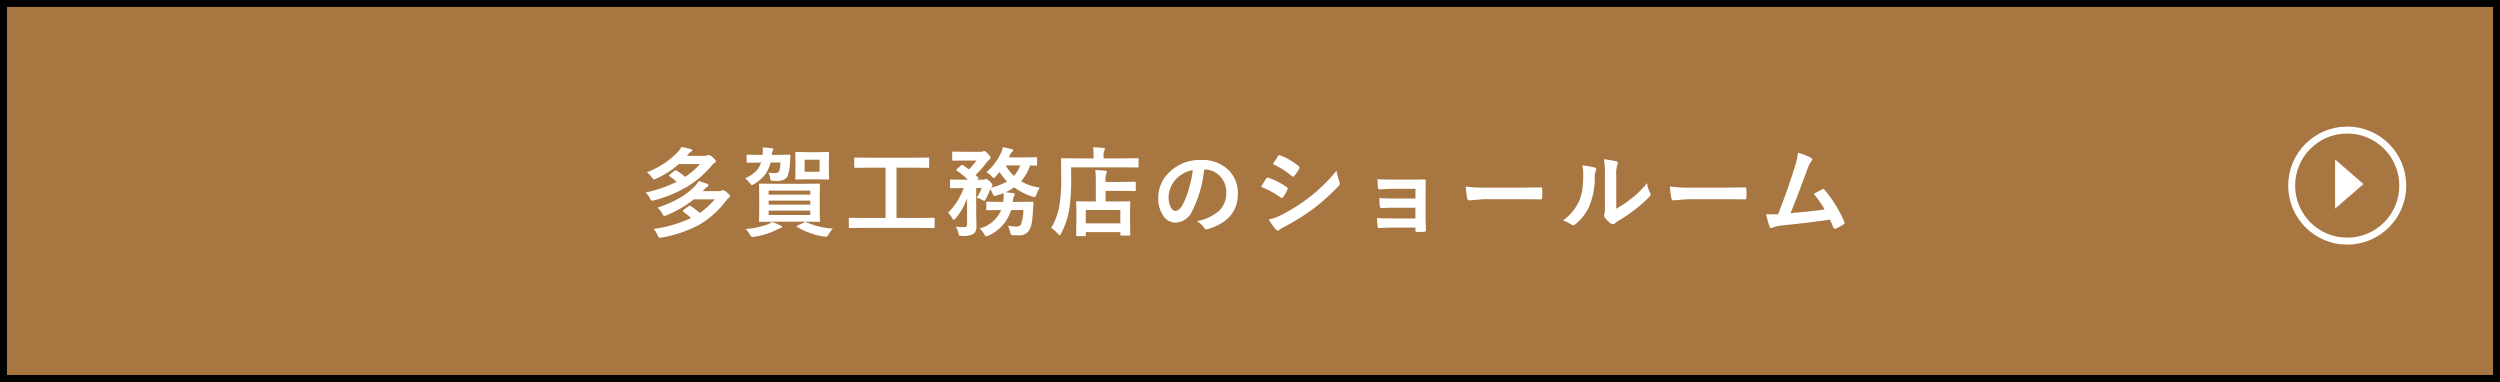 <svg xmlns="http://www.w3.org/2000/svg" width="360" height="55" viewBox="0 0 360 55">
  <g id="グループ_716" data-name="グループ 716" transform="translate(-27 -475)">
    <g id="グループ_713" data-name="グループ 713">
      <g id="長方形_473" data-name="長方形 473" transform="translate(27 475)" fill="#a87641" stroke="#000" stroke-width="1">
        <rect width="360" height="55" stroke="none"/>
        <rect x="0.5" y="0.5" width="359" height="54" fill="none"/>
      </g>
      <g id="グループ_608" data-name="グループ 608" transform="translate(356.5 493.225)">
        <g id="グループ_30" data-name="グループ 30">
          <g id="楕円形_6" data-name="楕円形 6" fill="none" stroke="#fff" stroke-miterlimit="10" stroke-width="1">
            <circle cx="8.5" cy="8.5" r="8.5" stroke="none"/>
            <circle cx="8.5" cy="8.5" r="8" fill="none"/>
          </g>
        </g>
        <path id="パス_149" data-name="パス 149" d="M3099.766,794.732l-4.087-3.54v7.079Z" transform="translate(-3088.926 -786.454)" fill="#fff"/>
      </g>
      <path id="パス_144790" data-name="パス 144790" d="M2.687-3.1A16.871,16.871,0,0,0,6.1-4.628a10.3,10.3,0,0,0,2-1.606,3.6,3.6,0,0,0,.506-.7,11.289,11.289,0,0,1,1.2.4q.212.089.212.226,0,.116-.171.212a1.648,1.648,0,0,0-.376.321l-.294.294h2.229a1.314,1.314,0,0,0,.492-.068.841.841,0,0,1,.219-.068,1.262,1.262,0,0,1,.622.376q.39.342.39.492,0,.123-.171.239a2.567,2.567,0,0,0-.417.417A13,13,0,0,1,8.524-.54,18.461,18.461,0,0,1,3.329,1.2a2.213,2.213,0,0,1-.321.041q-.157,0-.294-.335a3.239,3.239,0,0,0-.6-.937A18.829,18.829,0,0,0,7.513-1.6a11.465,11.465,0,0,0-1.094-.9q-.1-.1-.1-.137t.1-.13l.752-.547a.316.316,0,0,1,.157-.062.351.351,0,0,1,.164.062,9.172,9.172,0,0,1,1.265.984A10.166,10.166,0,0,0,10.917-4.3H7.923A15.96,15.96,0,0,1,3.985-2a2.294,2.294,0,0,1-.335.1q-.1,0-.253-.294A3.275,3.275,0,0,0,2.687-3.1ZM1.148-8.2A12.029,12.029,0,0,0,5.6-11.115a3.018,3.018,0,0,0,.52-.725,10.533,10.533,0,0,1,1.354.308q.2.034.2.178,0,.116-.171.212a1.392,1.392,0,0,0-.39.349l-.212.239H9.3a1.339,1.339,0,0,0,.5-.068.935.935,0,0,1,.253-.055,1.017,1.017,0,0,1,.547.308q.479.39.479.561a.278.278,0,0,1-.171.239,1.956,1.956,0,0,0-.444.431,14.023,14.023,0,0,1-3.4,2.953,18.881,18.881,0,0,1-4.86,2.03A1.656,1.656,0,0,1,1.9-4.1q-.13,0-.308-.335a3.4,3.4,0,0,0-.629-.841A19.255,19.255,0,0,0,5.441-6.815a7.682,7.682,0,0,0-1-.786q-.109-.089-.109-.123,0-.055.109-.144l.7-.547a.268.268,0,0,1,.15-.068.363.363,0,0,1,.171.068,13.05,13.05,0,0,1,1.21.882A10.553,10.553,0,0,0,8.791-9.379H5.749A11.672,11.672,0,0,1,2.475-7.273a.91.91,0,0,1-.308.109q-.089,0-.267-.253A3.858,3.858,0,0,0,1.148-8.2ZM23.983-6.535l1.928-.027q.116,0,.137.027a.235.235,0,0,1,.021.123l-.027,1.374v2.461l.027,1.367a.222.222,0,0,1-.024.133.222.222,0,0,1-.133.024L23.983-1.08H19.4l-1.941.027q-.116,0-.137-.027a.255.255,0,0,1-.021-.13l.027-1.367V-5.038L17.3-6.412q0-.109.027-.13a.255.255,0,0,1,.13-.021l1.941.027Zm.7,4.491v-.629h-6v.629Zm-6-1.483h6v-.588h-6Zm0-2.03v.588h6v-.588Zm7.1-5.53,1.442-.027q.116,0,.137.027a.255.255,0,0,1,.021.13l-.027,1.121v1.415l.027,1.114q0,.116-.027.137a.255.255,0,0,1-.13.021l-1.442-.027H24.12l-1.429.027a.249.249,0,0,1-.15-.027.255.255,0,0,1-.021-.13l.027-1.114V-9.837l-.027-1.121q0-.116.034-.137a.276.276,0,0,1,.137-.021l1.429.027Zm.239,2.816V-9.994H23.867v1.723ZM15.678-10.726l1.654.027h.479a3.283,3.283,0,0,0,.041-.581,3.7,3.7,0,0,0-.027-.492q.711.041,1.271.109.253.034.253.157a.406.406,0,0,1-.068.191,1.341,1.341,0,0,0-.116.465.649.649,0,0,0-.014.15h.827l1.675-.027q.171,0,.171.185-.027.26-.055.766a7.37,7.37,0,0,1-.335,2.085q-.328.745-1.552.745l-.588-.014q-.26-.014-.308-.082a1.173,1.173,0,0,1-.1-.383,2.417,2.417,0,0,0-.232-.725,5.962,5.962,0,0,0,.9.082q.506,0,.643-.267a4.465,4.465,0,0,0,.191-1.258H18.959a4.643,4.643,0,0,1-.93,1.907,5.686,5.686,0,0,1-1.408,1.169,1.456,1.456,0,0,1-.342.171q-.109,0-.335-.321a2.984,2.984,0,0,0-.656-.656,4.959,4.959,0,0,0,1.579-1.032,3.121,3.121,0,0,0,.718-1.237h-.253l-1.654.027a.232.232,0,0,1-.144-.027.235.235,0,0,1-.021-.123v-.841a.249.249,0,0,1,.027-.15A.276.276,0,0,1,15.678-10.726ZM24.134-.991a11.136,11.136,0,0,0,3.808.909,4.212,4.212,0,0,0-.67.9q-.157.273-.349.273a2.331,2.331,0,0,1-.308-.034A10.731,10.731,0,0,1,24.482.492a8.715,8.715,0,0,1-1.688-.813q-.089-.062-.089-.1t.157-.109L23.8-.978a.544.544,0,0,1,.185-.068A.377.377,0,0,1,24.134-.991Zm-4.956-.062a12.51,12.51,0,0,1,1.23.533q.2.082.2.2t-.212.171A2.675,2.675,0,0,0,19.82.1a10.441,10.441,0,0,1-3.186.984,2.2,2.2,0,0,1-.294.034q-.171,0-.342-.3a3.143,3.143,0,0,0-.629-.841,11.966,11.966,0,0,0,3.151-.656A3.405,3.405,0,0,0,19.178-1.053Zm12.964.868-1.764.027q-.109,0-.13-.027a.235.235,0,0,1-.021-.123V-1.483q0-.116.027-.137a.235.235,0,0,1,.123-.021l1.764.027h3.377V-8.859H33.057l-1.894.027q-.109,0-.13-.027a.235.235,0,0,1-.021-.123v-1.183q0-.109.027-.13a.235.235,0,0,1,.123-.021l1.894.027H39.77l1.88-.027q.109,0,.13.027a.235.235,0,0,1,.021.123v1.183q0,.109-.027.13a.235.235,0,0,1-.123.021l-1.88-.027H37.1v7.246h3.568l1.764-.027a.216.216,0,0,1,.137.027.255.255,0,0,1,.021.13V-.308a.205.205,0,0,1-.024.126.222.222,0,0,1-.133.024L40.666-.185Zm23.224-2.57H53.6A5.88,5.88,0,0,1,50.355.916a1.324,1.324,0,0,1-.335.109q-.116,0-.308-.321a2.841,2.841,0,0,0-.656-.8,4.636,4.636,0,0,0,3.117-2.659h-.232L50.2-2.728a.249.249,0,0,1-.15-.027.235.235,0,0,1-.021-.123v-.916q0-.116.034-.144a.276.276,0,0,1,.137-.021l1.736.027h.526a4.941,4.941,0,0,0,.055-.547q.007-.089.007-.191,0-.144-.014-.52a10.371,10.371,0,0,1-1.08.362,1.131,1.131,0,0,1-.226.041q-.123,0-.239-.294a4.264,4.264,0,0,0-.376-.69,8.447,8.447,0,0,1-.615,1.4q-.178.294-.239.294a.89.89,0,0,1-.253-.109,3.464,3.464,0,0,0-.827-.335,8.162,8.162,0,0,0,.718-1.4h-.8v3.644l.041,1.764a2.113,2.113,0,0,1-.1.745,1.15,1.15,0,0,1-.349.458,3.081,3.081,0,0,1-1.654.28A.658.658,0,0,1,46.123.9,1.068,1.068,0,0,1,46,.533a2.529,2.529,0,0,0-.383-.9,8.334,8.334,0,0,0,1.148.075.567.567,0,0,0,.41-.109.44.44,0,0,0,.082-.3V-3.158q0-.868.014-1.306a9.6,9.6,0,0,1-1.641,2.885q-.2.226-.294.226t-.246-.267a2.594,2.594,0,0,0-.574-.745A9.482,9.482,0,0,0,46.766-5.92h-.15l-1.654.027q-.109,0-.13-.027a.324.324,0,0,1-.021-.144v-.923a.232.232,0,0,1,.027-.144.235.235,0,0,1,.123-.021l1.654.027h.766a16.374,16.374,0,0,0-1.579-1.3q-.1-.075-.1-.116t.109-.137l.574-.492a.305.305,0,0,1,.171-.1.279.279,0,0,1,.137.062l.841.6a10.549,10.549,0,0,0,1.08-1.278H46.828l-1.559.027q-.109,0-.13-.027a.235.235,0,0,1-.021-.123V-11.02q0-.109.027-.13a.235.235,0,0,1,.123-.021l1.559.027h2.42a.626.626,0,0,0,.28-.055.688.688,0,0,1,.2-.055q.157,0,.533.4t.376.6q0,.137-.2.26a2.5,2.5,0,0,0-.39.424,12.249,12.249,0,0,1-1.565,1.757q.034.041.109.116.157.164.239.239a.187.187,0,0,1,.068.109q0,.055-.123.157l-.089.068h.882a.592.592,0,0,0,.267-.055.436.436,0,0,1,.185-.041q.15,0,.492.321.4.369.4.574a.347.347,0,0,1-.137.253.294.294,0,0,0-.1.1,8.041,8.041,0,0,0,2.352-.909A6.81,6.81,0,0,1,51.941-8.23l-.588.67q-.164.185-.267.185t-.239-.185a2.885,2.885,0,0,0-.8-.643A8.144,8.144,0,0,0,52.1-10.9a3.456,3.456,0,0,0,.308-.909q.431.075,1.285.28.2.041.2.178a.265.265,0,0,1-.137.212.975.975,0,0,0-.28.39q-.021.048-.109.226a1.421,1.421,0,0,1-.089.185H55.66l1.531-.027q.109,0,.13.027a.235.235,0,0,1,.021.123v.909q0,.116-.027.137a.235.235,0,0,1-.123.021l-.273-.007q-.273-.014-.595-.021a6.362,6.362,0,0,1-1.292,2.27,6.879,6.879,0,0,0,2.7.923,3.673,3.673,0,0,0-.472.978q-.15.376-.28.376a1.556,1.556,0,0,1-.308-.062,9.009,9.009,0,0,1-2.632-1.333,7.381,7.381,0,0,1-1.23.711q.431.034,1.06.116.253.041.253.164a.51.51,0,0,1-.109.28,1.372,1.372,0,0,0-.13.574l-.041.253H54.88l1.777-.027q.164,0,.164.178l-.055.854q-.075,1.278-.157,1.812a3.556,3.556,0,0,1-.3,1.046,1.567,1.567,0,0,1-1.572.95q-.506,0-.8-.014t-.362-.1a1.149,1.149,0,0,1-.123-.4A4.284,4.284,0,0,0,53.144-.5a7.438,7.438,0,0,0,1.2.123.709.709,0,0,0,.67-.294A6.266,6.266,0,0,0,55.366-2.755Zm-.458-6.426H52.836A5.612,5.612,0,0,0,54-7.67,4.4,4.4,0,0,0,54.908-9.181ZM64.2,1H63.127q-.116,0-.137-.027a.255.255,0,0,1-.021-.13L63-1.388V-2.406L62.97-3.855q0-.116.027-.137a.235.235,0,0,1,.123-.021l1.866.027H65.8v-2.83a13.16,13.16,0,0,0-.082-1.7q.875.027,1.429.1.239.027.239.144a.828.828,0,0,1-.089.308,3.437,3.437,0,0,0-.1,1.08V-6.8h2.338L71.4-6.829q.109,0,.13.027a.235.235,0,0,1,.021.123V-5.64q0,.109-.027.13a.235.235,0,0,1-.123.021l-1.859-.027H67.2v1.531h1.524L70.6-4.013a.216.216,0,0,1,.137.027.255.255,0,0,1,.021.13L70.729-2.6v1.162L70.756.779q0,.144-.157.144H69.478q-.15,0-.15-.144V.431h-4.97V.848q0,.116-.027.137A.255.255,0,0,1,64.2,1Zm.157-3.76V-.841h4.97V-2.755ZM62.245-8.907v1.764a25.978,25.978,0,0,1-.308,4.512A11.488,11.488,0,0,1,60.817.588q-.15.28-.226.28-.055,0-.28-.226a4.673,4.673,0,0,0-.937-.827,9.4,9.4,0,0,0,1.148-3.049,22.592,22.592,0,0,0,.294-4.19l-.027-2.646q0-.15.137-.15l1.894.027h2.659v-.465a6.114,6.114,0,0,0-.082-1.128q.766.021,1.483.082.226.021.226.15a.446.446,0,0,1-.089.267,1.362,1.362,0,0,0-.1.6v.492h3.021l1.88-.027q.137,0,.137.15V-9.03q0,.15-.137.15l-1.88-.027Zm19.15.328a16.937,16.937,0,0,1-1.75,6.029A2.722,2.722,0,0,1,77.26-.937,2.132,2.132,0,0,1,75.469-2a4.419,4.419,0,0,1-.684-2.529,5.02,5.02,0,0,1,1.579-3.644,6.168,6.168,0,0,1,4.553-1.791,5.365,5.365,0,0,1,4.1,1.559,4.629,4.629,0,0,1,1.23,3.295q0,3.8-4.313,5.1a.8.8,0,0,1-.205.034q-.205,0-.4-.287a2.927,2.927,0,0,0-.978-.882A6.882,6.882,0,0,0,83.5-2.591a3.588,3.588,0,0,0,1.08-2.741A3.193,3.193,0,0,0,83.6-7.7a2.944,2.944,0,0,0-2.153-.882ZM79.769-8.5a4.3,4.3,0,0,0-2.393,1.271,3.859,3.859,0,0,0-1.094,2.591,3.022,3.022,0,0,0,.349,1.552q.273.451.6.451.574,0,1.053-.854a12.006,12.006,0,0,0,.937-2.406A17.6,17.6,0,0,0,79.769-8.5Zm9.819,2.406q.041-.062.465-.759.185-.3.28-.431a.277.277,0,0,1,.212-.144.151.151,0,0,1,.048.007,10.023,10.023,0,0,1,2.693,1.374q.15.109.15.205a.422.422,0,0,1-.055.157,6.105,6.105,0,0,1-.615,1.066q-.116.137-.185.137a.3.3,0,0,1-.164-.082A12.576,12.576,0,0,0,89.588-6.091Zm1.7-3.288.738-1.121q.1-.157.2-.157a.374.374,0,0,1,.157.048,9.171,9.171,0,0,1,2.632,1.552.22.22,0,0,1,.109.185.337.337,0,0,1-.055.178,5.315,5.315,0,0,1-.718,1.053.15.15,0,0,1-.137.082.371.371,0,0,1-.212-.1A12.1,12.1,0,0,0,91.283-9.379ZM90.7-1.4a7.3,7.3,0,0,0,1.9-.684A25.721,25.721,0,0,0,96.43-4.5a24.676,24.676,0,0,0,4.033-3.91,8.775,8.775,0,0,0,.41,1.572.736.736,0,0,1,.068.267.467.467,0,0,1-.15.321A30.472,30.472,0,0,1,97.23-3.021,33.529,33.529,0,0,1,93.047-.39a5.821,5.821,0,0,0-.813.479A.321.321,0,0,1,92.008.2a.36.36,0,0,1-.28-.171A8.431,8.431,0,0,1,90.7-1.4Zm21.126-3.008V-5.817h-3.233q-.369,0-1.06.041-.629.034-.9.041-.185.021-.212-.321t-.068-1.148q.8.068,2.242.068h2.434q1.456,0,2.071-.027.212,0,.212.185v.041l-.027,1.832V-1.88q0,.588.055,1.989,0,.164-.075.212a.534.534,0,0,1-.232.055q-.451.027-.95.027a.333.333,0,0,1-.219-.048A.258.258,0,0,1,111.821.2V-.226h-3.315q-.854,0-1.935.068-.178,0-.2-.28A8.206,8.206,0,0,1,106.3-1.6q.759.055,2.256.055h3.261V-3.09h-2.967q-.7,0-1.921.055-.219,0-.239-.308a8.5,8.5,0,0,1-.055-1.135q.943.068,2.188.068Zm7.249-1.736a20.672,20.672,0,0,0,3.021.171H126.6q.663,0,1.709-.021,1.333-.021,1.511-.027h.068q.185,0,.185.2.021.321.021.663t-.021.656q0,.212-.2.212h-.055q-2.1-.027-3.124-.027h-5.038l-2.058.171a.308.308,0,0,1-.321-.294A13.313,13.313,0,0,1,119.07-6.146Zm21.666,3.192a14.617,14.617,0,0,0,1.989-1.306,13.52,13.52,0,0,0,2.447-2.379,3.96,3.96,0,0,0,.438,1.415,1.062,1.062,0,0,1,.082.239.556.556,0,0,1-.212.349A17.922,17.922,0,0,1,143.408-2.8a24.82,24.82,0,0,1-2.488,1.682q-.2.13-.4.294a.453.453,0,0,1-.287.109.635.635,0,0,1-.294-.109,3.938,3.938,0,0,1-.841-.854.625.625,0,0,1-.123-.294.473.473,0,0,1,.055-.212,3.628,3.628,0,0,0,.082-1.066V-7.629a13.475,13.475,0,0,0-.144-2.44,14.8,14.8,0,0,1,1.757.294q.253.062.253.239a.89.89,0,0,1-.109.355,5.058,5.058,0,0,0-.13,1.552Zm-4.888-6.228a11.015,11.015,0,0,1,1.777.308q.226.062.226.253a.491.491,0,0,1-.041.178,2.133,2.133,0,0,0-.171.95,10.543,10.543,0,0,1-.759,4.115,7.116,7.116,0,0,1-1.989,2.632.656.656,0,0,1-.362.185.5.5,0,0,1-.267-.109,4.99,4.99,0,0,0-1.189-.588A7.2,7.2,0,0,0,135.4-4.047a6.912,6.912,0,0,0,.451-1.62A16.809,16.809,0,0,0,135.985-8,4.629,4.629,0,0,0,135.848-9.181ZM148.47-6.146a20.672,20.672,0,0,0,3.021.171H156q.663,0,1.709-.021,1.333-.021,1.511-.027h.068q.185,0,.185.2.021.321.021.663t-.021.656q0,.212-.2.212h-.055q-2.1-.027-3.124-.027h-5.038L149-4.149a.308.308,0,0,1-.321-.294A13.314,13.314,0,0,1,148.47-6.146Zm18.432-4.86a8.3,8.3,0,0,1,1.887.731q.171.116.171.226a.468.468,0,0,1-.144.28,4.866,4.866,0,0,0-.567,1.162q-1.62,4.416-2.413,6.3,3.145-.267,4.9-.533a13.651,13.651,0,0,0-1.559-2.235l1.224-.677a.282.282,0,0,1,.13-.041.3.3,0,0,1,.205.123,18.436,18.436,0,0,1,2.83,4.58.372.372,0,0,1,.055.185q0,.137-.185.239a7.332,7.332,0,0,1-1.06.574.407.407,0,0,1-.171.041q-.13,0-.2-.2-.369-.861-.492-1.121-2.584.39-6.645.813a5.393,5.393,0,0,0-1.641.342.454.454,0,0,1-.178.041.23.23,0,0,1-.226-.185,12.5,12.5,0,0,1-.492-1.8q.383.027.854.027.226,0,.854-.014,1.388-3.507,2.447-6.932A8.758,8.758,0,0,0,166.9-11.006Z" transform="translate(119 508)" fill="#fff"/>
    </g>
  </g>
</svg>
